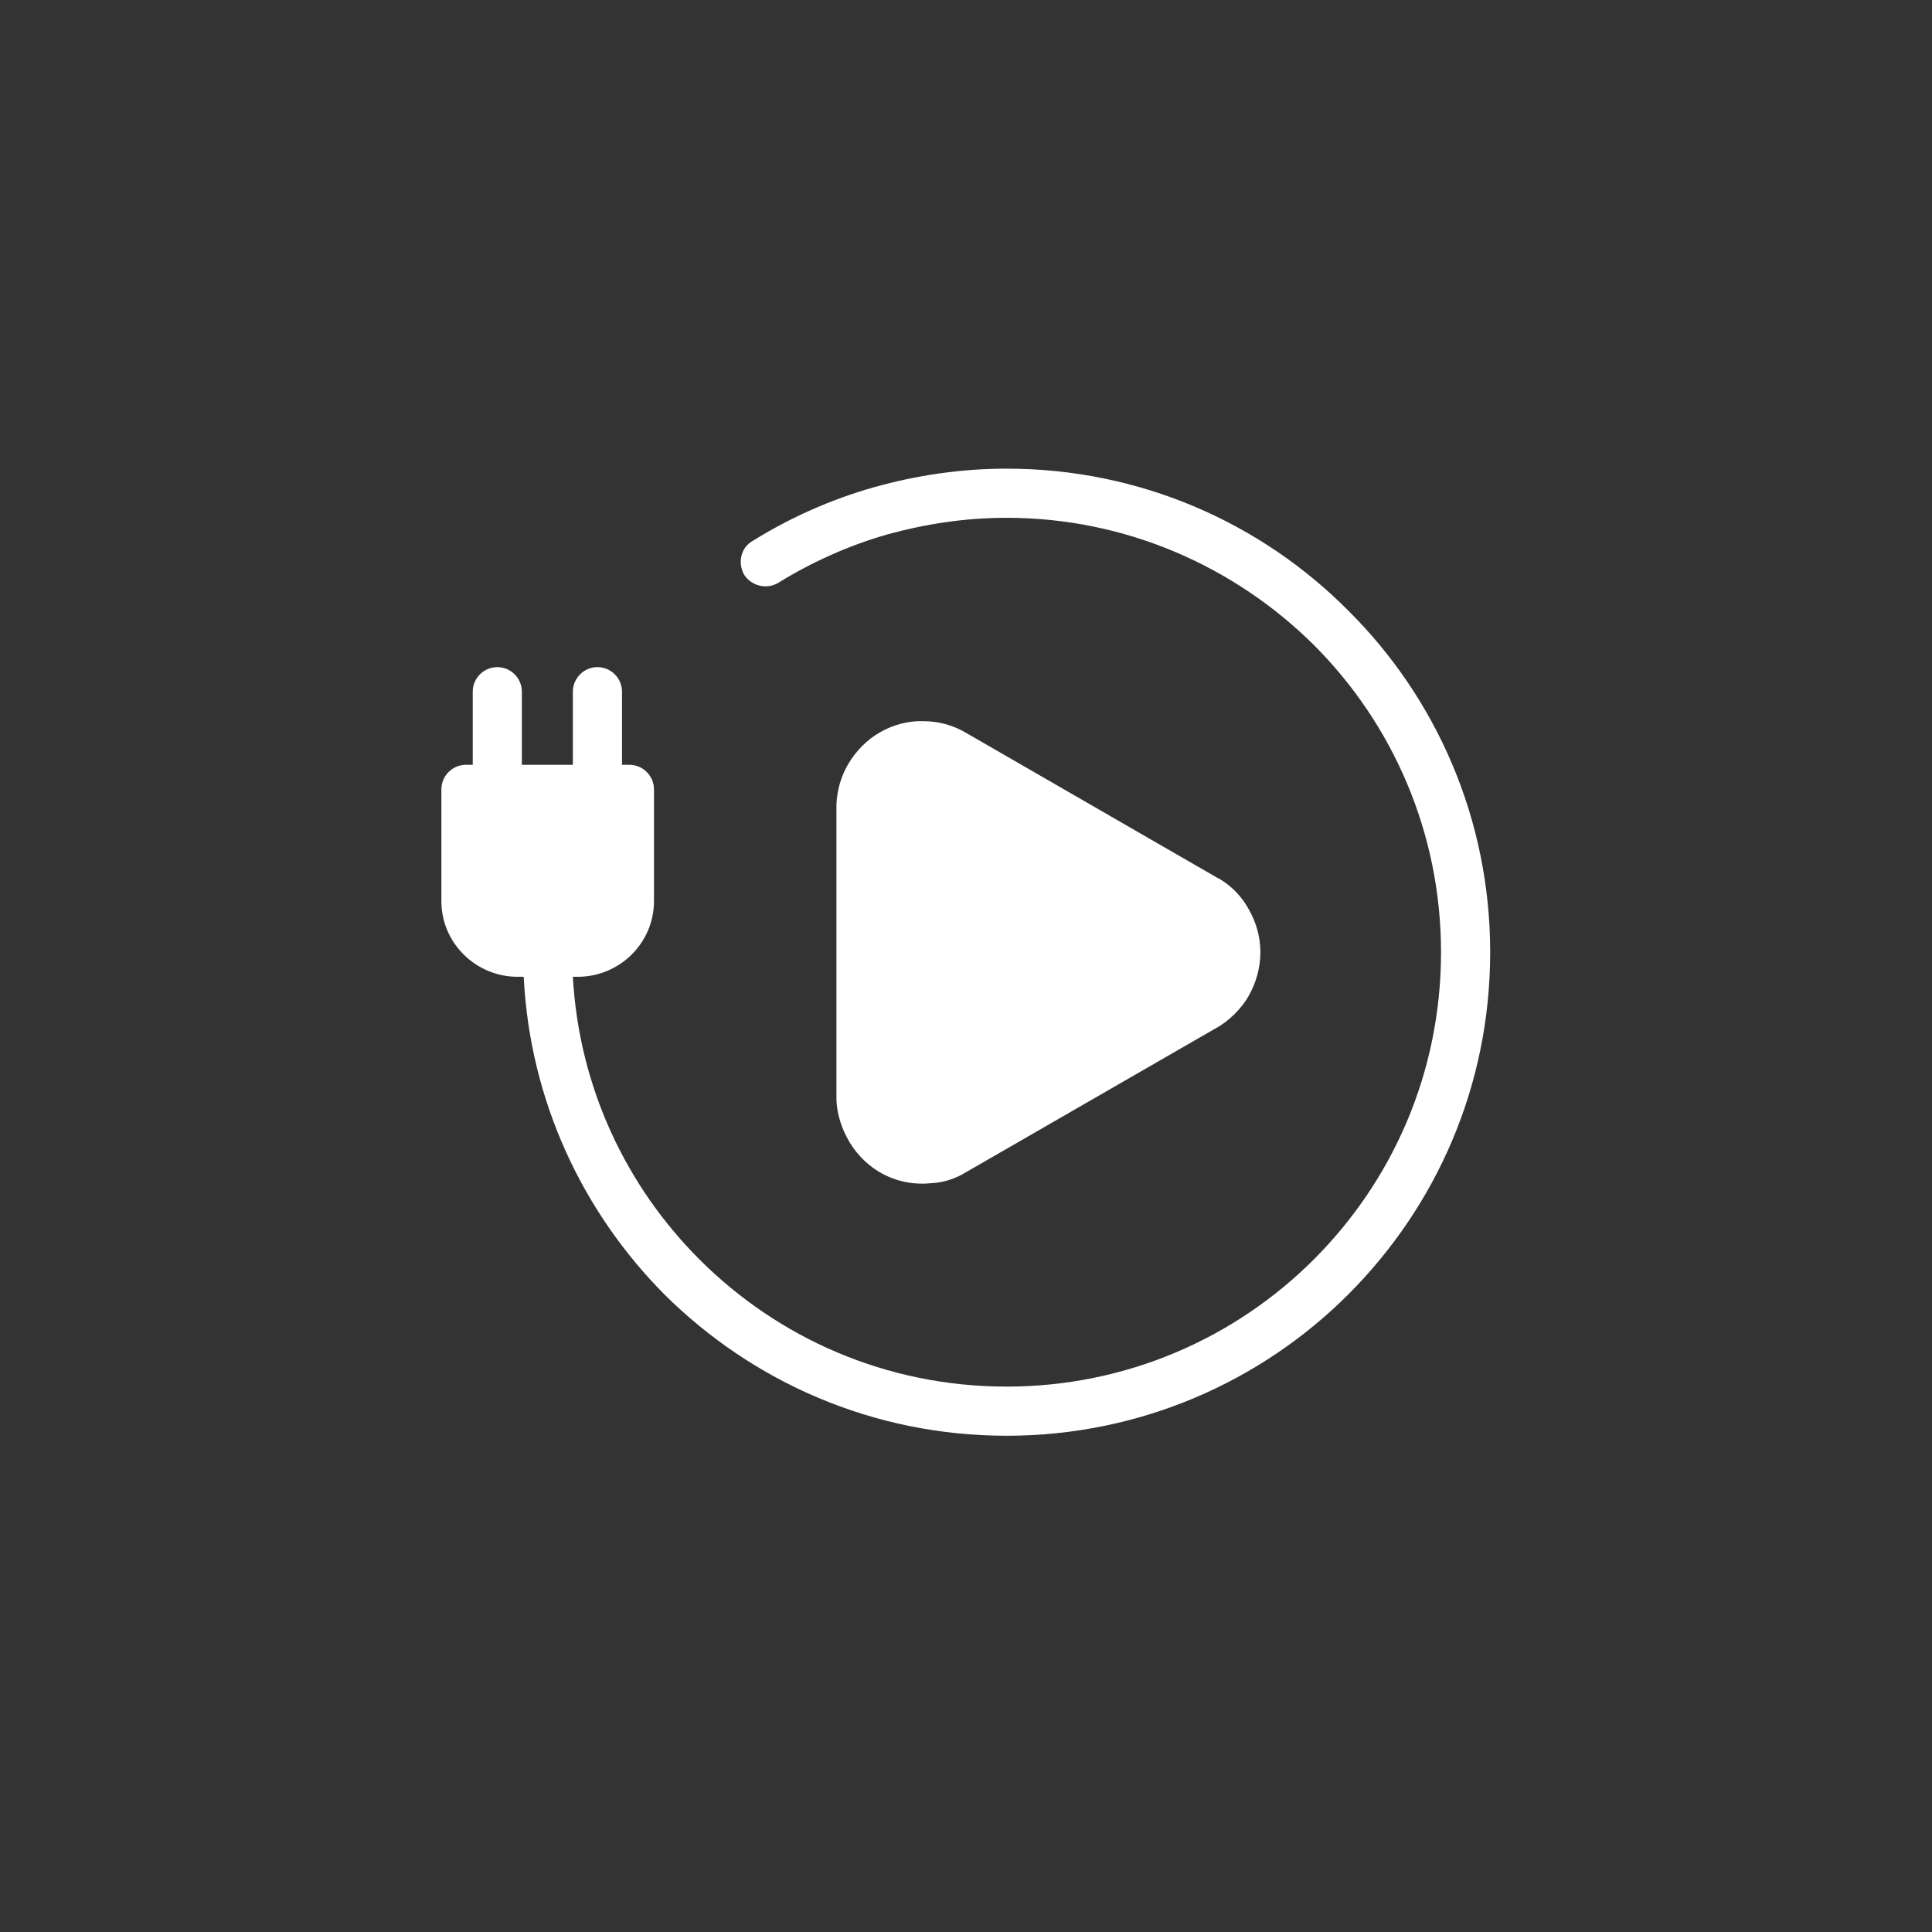 <svg width="70" height="70" viewBox="0 0 70 70" fill="none" xmlns="http://www.w3.org/2000/svg">
<rect x="0" y="0" width="70" height="70" fill="#333333" stroke="none"/>
<path d="M27.256 19.607C26.833 19.852 26.722 20.409 26.967 20.832C27.234 21.232 27.768 21.366 28.191 21.121C29.416 20.364 30.751 19.763 32.154 19.362C33.534 18.984 34.959 18.761 36.473 18.761C40.813 18.761 44.754 20.542 47.603 23.369C50.453 26.219 52.211 30.159 52.211 34.5C52.211 38.863 50.453 42.781 47.603 45.631C44.754 48.48 40.813 50.239 36.473 50.239C32.109 50.239 28.191 48.48 25.342 45.631C22.693 42.982 20.979 39.398 20.756 35.391H20.934C22.448 35.391 23.695 34.166 23.695 32.652V28.601C23.695 28.111 23.294 27.71 22.804 27.71H22.537V25.061C22.537 24.572 22.136 24.171 21.647 24.171C21.157 24.171 20.756 24.572 20.756 25.061V27.71H18.908V25.061C18.908 24.572 18.508 24.171 18.018 24.171C17.528 24.171 17.128 24.572 17.128 25.061V27.71H16.883C16.393 27.71 15.992 28.111 15.992 28.601V32.652C15.992 34.166 17.239 35.391 18.753 35.391H18.975C19.198 39.887 21.112 43.917 24.073 46.9C27.256 50.061 31.62 52.02 36.473 52.02C41.303 52.02 45.689 50.061 48.85 46.9C52.033 43.716 53.992 39.353 53.992 34.5C53.992 29.669 52.033 25.284 48.85 22.123C45.689 18.939 41.303 16.98 36.473 16.98C34.803 16.98 33.2 17.225 31.686 17.648C30.106 18.093 28.614 18.761 27.256 19.607ZM35.003 26.553L44.108 31.806C44.13 31.806 44.153 31.829 44.197 31.851C44.642 32.118 44.999 32.497 45.243 32.942C45.511 33.409 45.666 33.944 45.666 34.5C45.666 35.057 45.511 35.613 45.243 36.081C44.999 36.526 44.509 37.016 44.041 37.261L35.003 42.47C34.603 42.715 34.18 42.848 33.734 42.87C32.621 42.982 31.575 42.514 30.907 41.579C30.551 41.067 30.306 40.399 30.306 39.776V29.157C30.328 28.601 30.484 28.111 30.729 27.688C31.018 27.198 31.419 26.798 31.887 26.531C32.354 26.263 32.911 26.108 33.467 26.13C33.979 26.13 34.514 26.263 35.003 26.553Z" fill="white"/>
</svg>
